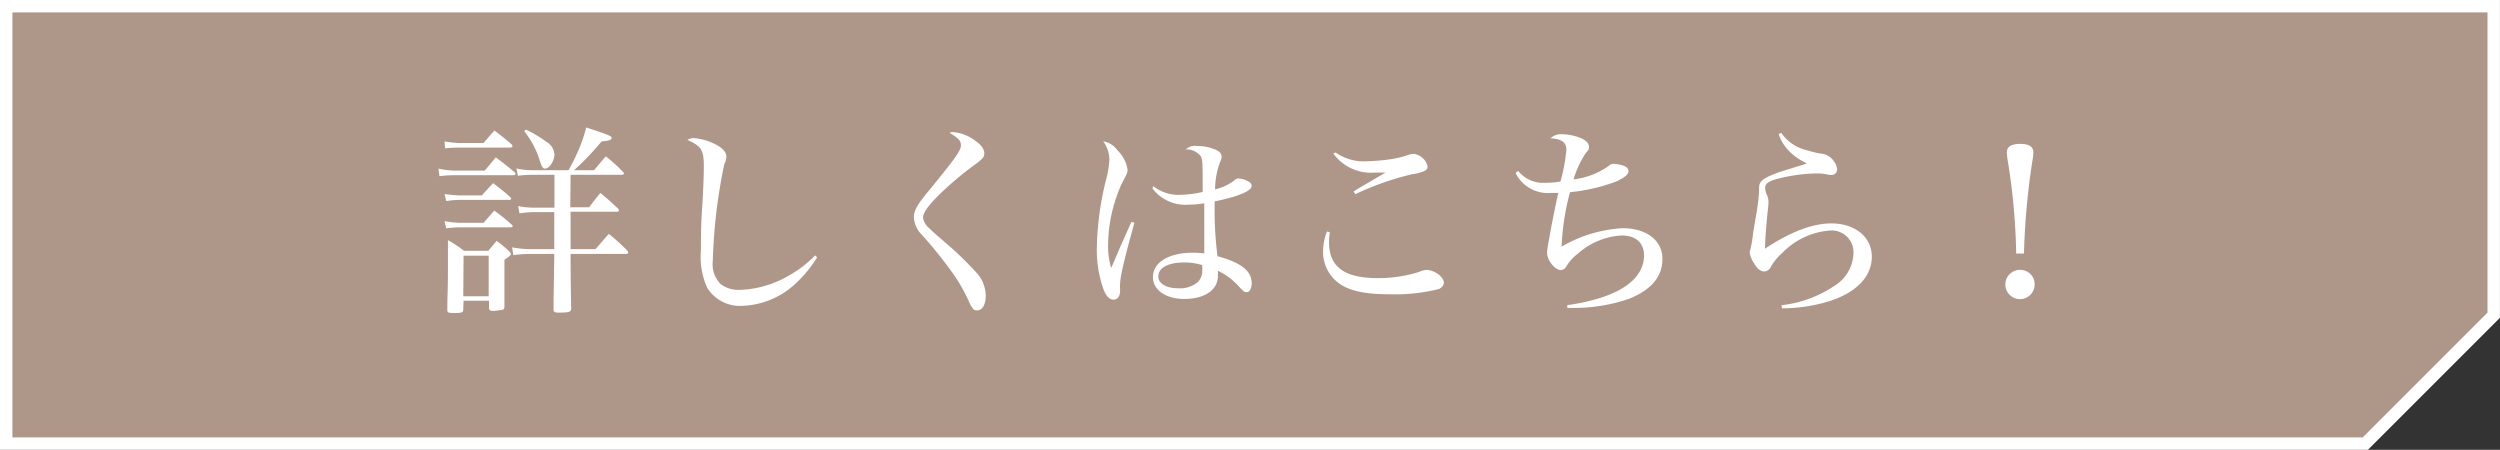 <svg xmlns="http://www.w3.org/2000/svg" viewBox="0 0 250.88 45.14"><rect x="0" y="0" width="250.88" height="45.14" fill="#333333" stroke="none"/><defs><style>.cls-1{fill:#ae9689;stroke:#fff;stroke-miterlimit:10;stroke-width:1.25px;}.cls-2{fill:#fff;}</style></defs><g id="レイヤー_2" data-name="レイヤー 2"><g id="design"><polygon class="cls-1" points="250.25 31.63 237.36 44.52 0.62 44.52 0.62 0.62 250.25 0.62 250.25 31.63"/><path class="cls-2" d="M44,16.92a8,8,0,0,0,1.7.2h2.94c.49-.57.63-.75,1.11-1.33.82.62,1.06.8,1.88,1.48.09.08.11.14.11.18s-.09.13-.17.13H45.64a12.3,12.3,0,0,0-1.54.1Zm.61-2.73a10.36,10.36,0,0,0,1.44.16h2.48c.46-.55.6-.71,1.09-1.25.76.58,1,.76,1.71,1.38a.37.37,0,0,1,.1.2c0,.08-.1.13-.27.13H46a11.94,11.94,0,0,0-1.33.08Zm0,8a9.3,9.3,0,0,0,1.61.17h2.31l1.07-1.23a20.47,20.47,0,0,1,1.77,1.43.2.2,0,0,1,.08.15c0,.06-.08.1-.19.1h-5a12.15,12.15,0,0,0-1.48.1Zm0-2.72a12.39,12.39,0,0,0,1.6.14h2.15c.49-.56.64-.72,1.13-1.23.74.57,1,.76,1.68,1.37a.46.46,0,0,1,.13.19c0,.06-.09.12-.17.12H46.24a8.66,8.66,0,0,0-1.46.12Zm1.88,11.55v.08c0,.23-.2.31-.69.31-.83,0-.91,0-.91-.35,0-1.39.06-2.05.06-3.86,0-.82,0-.84,0-1.91,0-.65,0-.65,0-1.19a11.37,11.37,0,0,1,1.62,1.07H49l.84-1c.53.41.7.53,1.21,1,.16.17.22.25.22.33s-.08.18-.65.57c0,3.35,0,3.76,0,4.66v.06a.23.23,0,0,1,0,.07.3.3,0,0,1-.16.22,6.8,6.8,0,0,1-1,.12c-.29,0-.37-.08-.39-.3v-.72H46.52Zm0-1.29h2.55V25.66H46.52Zm10.74-8.93h1.89c.49-.64.63-.84,1.14-1.44.78.66,1,.86,1.77,1.58a.48.48,0,0,1,.08.19q0,.12-.24.12H57.26V25h2.5c.58-.67.76-.88,1.34-1.53a22.58,22.58,0,0,1,1.84,1.66.42.42,0,0,1,.1.22c0,.07-.08.13-.22.13H57.26v.24c0,.25,0,2,.06,5.2,0,.39-.17.45-1.27.45-.39,0-.5-.06-.5-.33v-.08c0-1.54.07-4.42.07-5.22v-.26H53.13a15.47,15.47,0,0,0-1.62.12l-.12-.78a10.05,10.05,0,0,0,1.72.18h2.51V21.29H53.44a11,11,0,0,0-1.31.12L52,20.68a8,8,0,0,0,1.48.16h2.16v-3.3H53.28a11.82,11.82,0,0,0-1.3.1l-.16-.74a7,7,0,0,0,1.52.18h3.71a18.5,18.5,0,0,0,.88-1.74,13.92,13.92,0,0,0,.89-2.55c2.32.76,2.56.87,2.56,1.05s-.22.29-1,.35l-.43.49a24.78,24.78,0,0,1-2.34,2.4h2c.53-.61.67-.82,1.19-1.39a17.07,17.07,0,0,1,1.7,1.54.52.52,0,0,1,.12.16c0,.08-.08.15-.2.15H57.26ZM52.78,13a13.13,13.13,0,0,1,2.08,1.25,1.58,1.58,0,0,1,.78,1.25c0,.64-.52,1.42-.93,1.42-.22,0-.31-.1-.53-.76a9,9,0,0,0-1.58-3Z"/><path class="cls-2" d="M82,25.83a12.57,12.57,0,0,1-2.07,2.54,8.24,8.24,0,0,1-5.42,2.32,3.86,3.86,0,0,1-3.53-1.79,7.52,7.52,0,0,1-.64-3.81c0-1.15,0-2.75.15-4.62.12-2.3.14-3,.14-3.76,0-1.66-.25-2.05-1.64-2.66a.94.94,0,0,1,.59-.19,5.43,5.43,0,0,1,1.93.49c.93.41,1.38.87,1.38,1.36a1.73,1.73,0,0,1-.21.78,54.57,54.57,0,0,0-1.15,9.71,2.82,2.82,0,0,0,.8,2.32,3,3,0,0,0,1.87.57,10.35,10.35,0,0,0,5-1.46,11.34,11.34,0,0,0,2.6-2Z"/><path class="cls-2" d="M95.77,13.27a4.24,4.24,0,0,1,2.11.86c.62.43.9.86.9,1.27s-.26.62-1.23,1.33a31.86,31.86,0,0,0-3.39,2.9c-1,1-1.53,1.72-1.53,2.21a1.67,1.67,0,0,0,.61,1.05c.35.35.35.35,1.56,1.4a33.7,33.7,0,0,1,3.12,3,3.47,3.47,0,0,1,1,2.41c0,.88-.35,1.45-.87,1.45-.34,0-.47-.14-.82-.9a16.93,16.93,0,0,0-1.74-3,43.36,43.36,0,0,0-3-3.71,2.62,2.62,0,0,1-.78-1.75c0-.67.35-1.29,1.63-2.81,2.56-3.14,3.09-3.88,3.09-4.39s-.3-.74-1.14-1.27A.85.85,0,0,1,95.77,13.27Z"/><path class="cls-2" d="M113.84,22.36c-1.13,4.08-1.44,5.48-1.44,6.26a2,2,0,0,0,0,.33v.26c0,.52-.26.86-.65.86s-.72-.3-1-1a11.89,11.89,0,0,1-.68-4.27,30.3,30.3,0,0,1,.93-6.79,9.69,9.69,0,0,0,.33-2,3.25,3.25,0,0,0-.62-1.83,2.19,2.19,0,0,1,1.44.92,3.39,3.39,0,0,1,1,1.89c0,.25,0,.35-.35,1a10.31,10.31,0,0,0-.67,1.52,15.09,15.09,0,0,0-.93,5,7.55,7.55,0,0,0,.31,2.38c.27-.61.37-.84.88-2.05l1.15-2.58Zm1.87-3.7a4.08,4.08,0,0,0,2.71.89,10.69,10.69,0,0,0,2.27-.29c0-2.83,0-3.26-.2-3.59A1.78,1.78,0,0,0,119,15a1.29,1.29,0,0,1,1.11-.35,4.58,4.58,0,0,1,1.72.31c.52.18.76.45.76.76,0,.16,0,.18-.18.63a7.57,7.57,0,0,0-.47,2.65,5.09,5.09,0,0,0,1.88-.86.63.63,0,0,1,.48-.23,2.33,2.33,0,0,1,1,.31.53.53,0,0,1,.31.43c0,.52-1.38,1.09-3.72,1.56,0,.29,0,.54,0,.64a35.58,35.58,0,0,0,.29,4.86c2.4.66,3.43,1.48,3.43,2.71,0,.51-.21.9-.49.9s-.33-.1-.74-.51a6.79,6.79,0,0,0-2.16-1.64v.51c0,1.42-1.33,2.32-3.38,2.32-1.85,0-3.14-.9-3.14-2.19,0-1.48,1.58-2.45,4-2.45a11,11,0,0,1,1.15.07v-.33l0-2.14,0-2.56a9.26,9.26,0,0,1-1.62.14,4.11,4.11,0,0,1-3.57-1.62Zm3.14,7.68c-1.62,0-2.61.53-2.61,1.4,0,.71.78,1.19,2,1.19a2.77,2.77,0,0,0,2-.66,1.72,1.72,0,0,0,.41-.95c0-.14,0-.49,0-.65v-.06A5.71,5.71,0,0,0,118.85,26.34Z"/><path class="cls-2" d="M133.45,23.3a7.11,7.11,0,0,0-.08,1c0,2.48,1.54,3.61,4.89,3.61a13.59,13.59,0,0,0,4.2-.64,1.67,1.67,0,0,1,.7-.18c.78,0,1.73.7,1.73,1.27,0,.27-.17.47-.48.64a18.13,18.13,0,0,1-5,.53c-2.31,0-3.85-.31-4.9-1a3.91,3.91,0,0,1-1.74-3.3,5.79,5.79,0,0,1,.39-2Zm.58-8a4.86,4.86,0,0,0,3.14.88A18.84,18.84,0,0,0,139.4,16a9.41,9.41,0,0,0,2-.48,2.07,2.07,0,0,1,.41-.08,1.62,1.62,0,0,1,1.45,1.27c0,.23-.14.39-.43.5a4.76,4.76,0,0,1-1.15.28,28.84,28.84,0,0,0-5.68,2l-.16-.28c.57-.35.88-.54,1.49-.89l1.71-1-1.07,0a4.69,4.69,0,0,1-4.17-1.91Z"/><path class="cls-2" d="M152.35,17.15a3.23,3.23,0,0,0,2.83,1.19,7.56,7.56,0,0,0,1.42-.13,18.54,18.54,0,0,0,.59-3.18c0-.74-.47-1.09-1.6-1.15a1.51,1.51,0,0,1,1.15-.41,5.31,5.31,0,0,1,2,.43c.45.21.72.52.72.82s0,.25-.35.68A10.08,10.08,0,0,0,157.91,18a7.56,7.56,0,0,0,3.57-1.38.63.63,0,0,1,.43-.18,3.57,3.57,0,0,1,1,.18c.37.15.51.31.51.58s-.35.61-1.19,1a18.55,18.55,0,0,1-4.68,1.09,24.76,24.76,0,0,0-.84,5.46,13.64,13.64,0,0,1,6.12-1.85c2.4,0,4,1.23,4,3.08s-1.19,3.12-3.33,4a17.18,17.18,0,0,1-5.85.92h-.37v-.28a20.46,20.46,0,0,0,3.23-.7c2.91-.9,4.47-2.4,4.47-4.29,0-1.25-.82-2-2.24-2a7.23,7.23,0,0,0-4.45,1.87,4.13,4.13,0,0,0-1.13,1.29.68.68,0,0,1-.53.31c-.6,0-1.38-1-1.38-1.73a5,5,0,0,1,.1-.78c0-.1.13-.71.27-1.54.19-1,.54-2.77.76-3.69-.35,0-.53,0-.74,0a3.61,3.61,0,0,1-3.55-2Z"/><path class="cls-2" d="M178.75,13.33a4.3,4.3,0,0,0,2.63,1.76,8.41,8.41,0,0,0,1.56.35,1.73,1.73,0,0,1,1.09.74,1.48,1.48,0,0,1,.33.82.56.56,0,0,1-.62.56,2.14,2.14,0,0,1-.45-.07,5.38,5.38,0,0,0-1.15-.08,16.63,16.63,0,0,0-4,.6c-.74.24-1,.43-1,.86a1.74,1.74,0,0,0,.19.72,1.78,1.78,0,0,1,.14.7c0,.1,0,.3-.06.73-.14,1.32-.27,2.94-.29,3.94,2.51-1.68,4.76-2.54,6.65-2.54,2.4,0,4.07,1.37,4.07,3.34s-1.5,3.53-4.07,4.4a16.08,16.08,0,0,1-4.94.78l-.06-.31A11.88,11.88,0,0,0,184,28.74a4,4,0,0,0,2-3.34,2.19,2.19,0,0,0-2.44-2.26,7.4,7.4,0,0,0-4.72,2.26,5.34,5.34,0,0,0-1.15,1.41.74.74,0,0,1-.64.43c-.35,0-.72-.26-1-.78a2.44,2.44,0,0,1-.46-1.11s0-.18.06-.3a11,11,0,0,0,.25-1.42c.06-.51.17-1.07.27-1.7a24.55,24.55,0,0,0,.35-2.57c0-.7,0-.88.22-1.15s.8-.59,2-1l2-.62c.07,0,.27-.08.58-.2a5.91,5.91,0,0,1-1.83-1.28,4.46,4.46,0,0,1-1-1.66Z"/><path class="cls-2" d="M204.18,28.54a1.47,1.47,0,1,1-1.46-1.46A1.44,1.44,0,0,1,204.18,28.54Zm-1.85-3.1a64.17,64.17,0,0,0-.86-9.38,7.09,7.09,0,0,1-.08-.78q0-.84,1.35-.84c.88,0,1.31.28,1.31.84a3.89,3.89,0,0,1-.08.78,71.56,71.56,0,0,0-.86,9.38Z"/></g></g></svg>